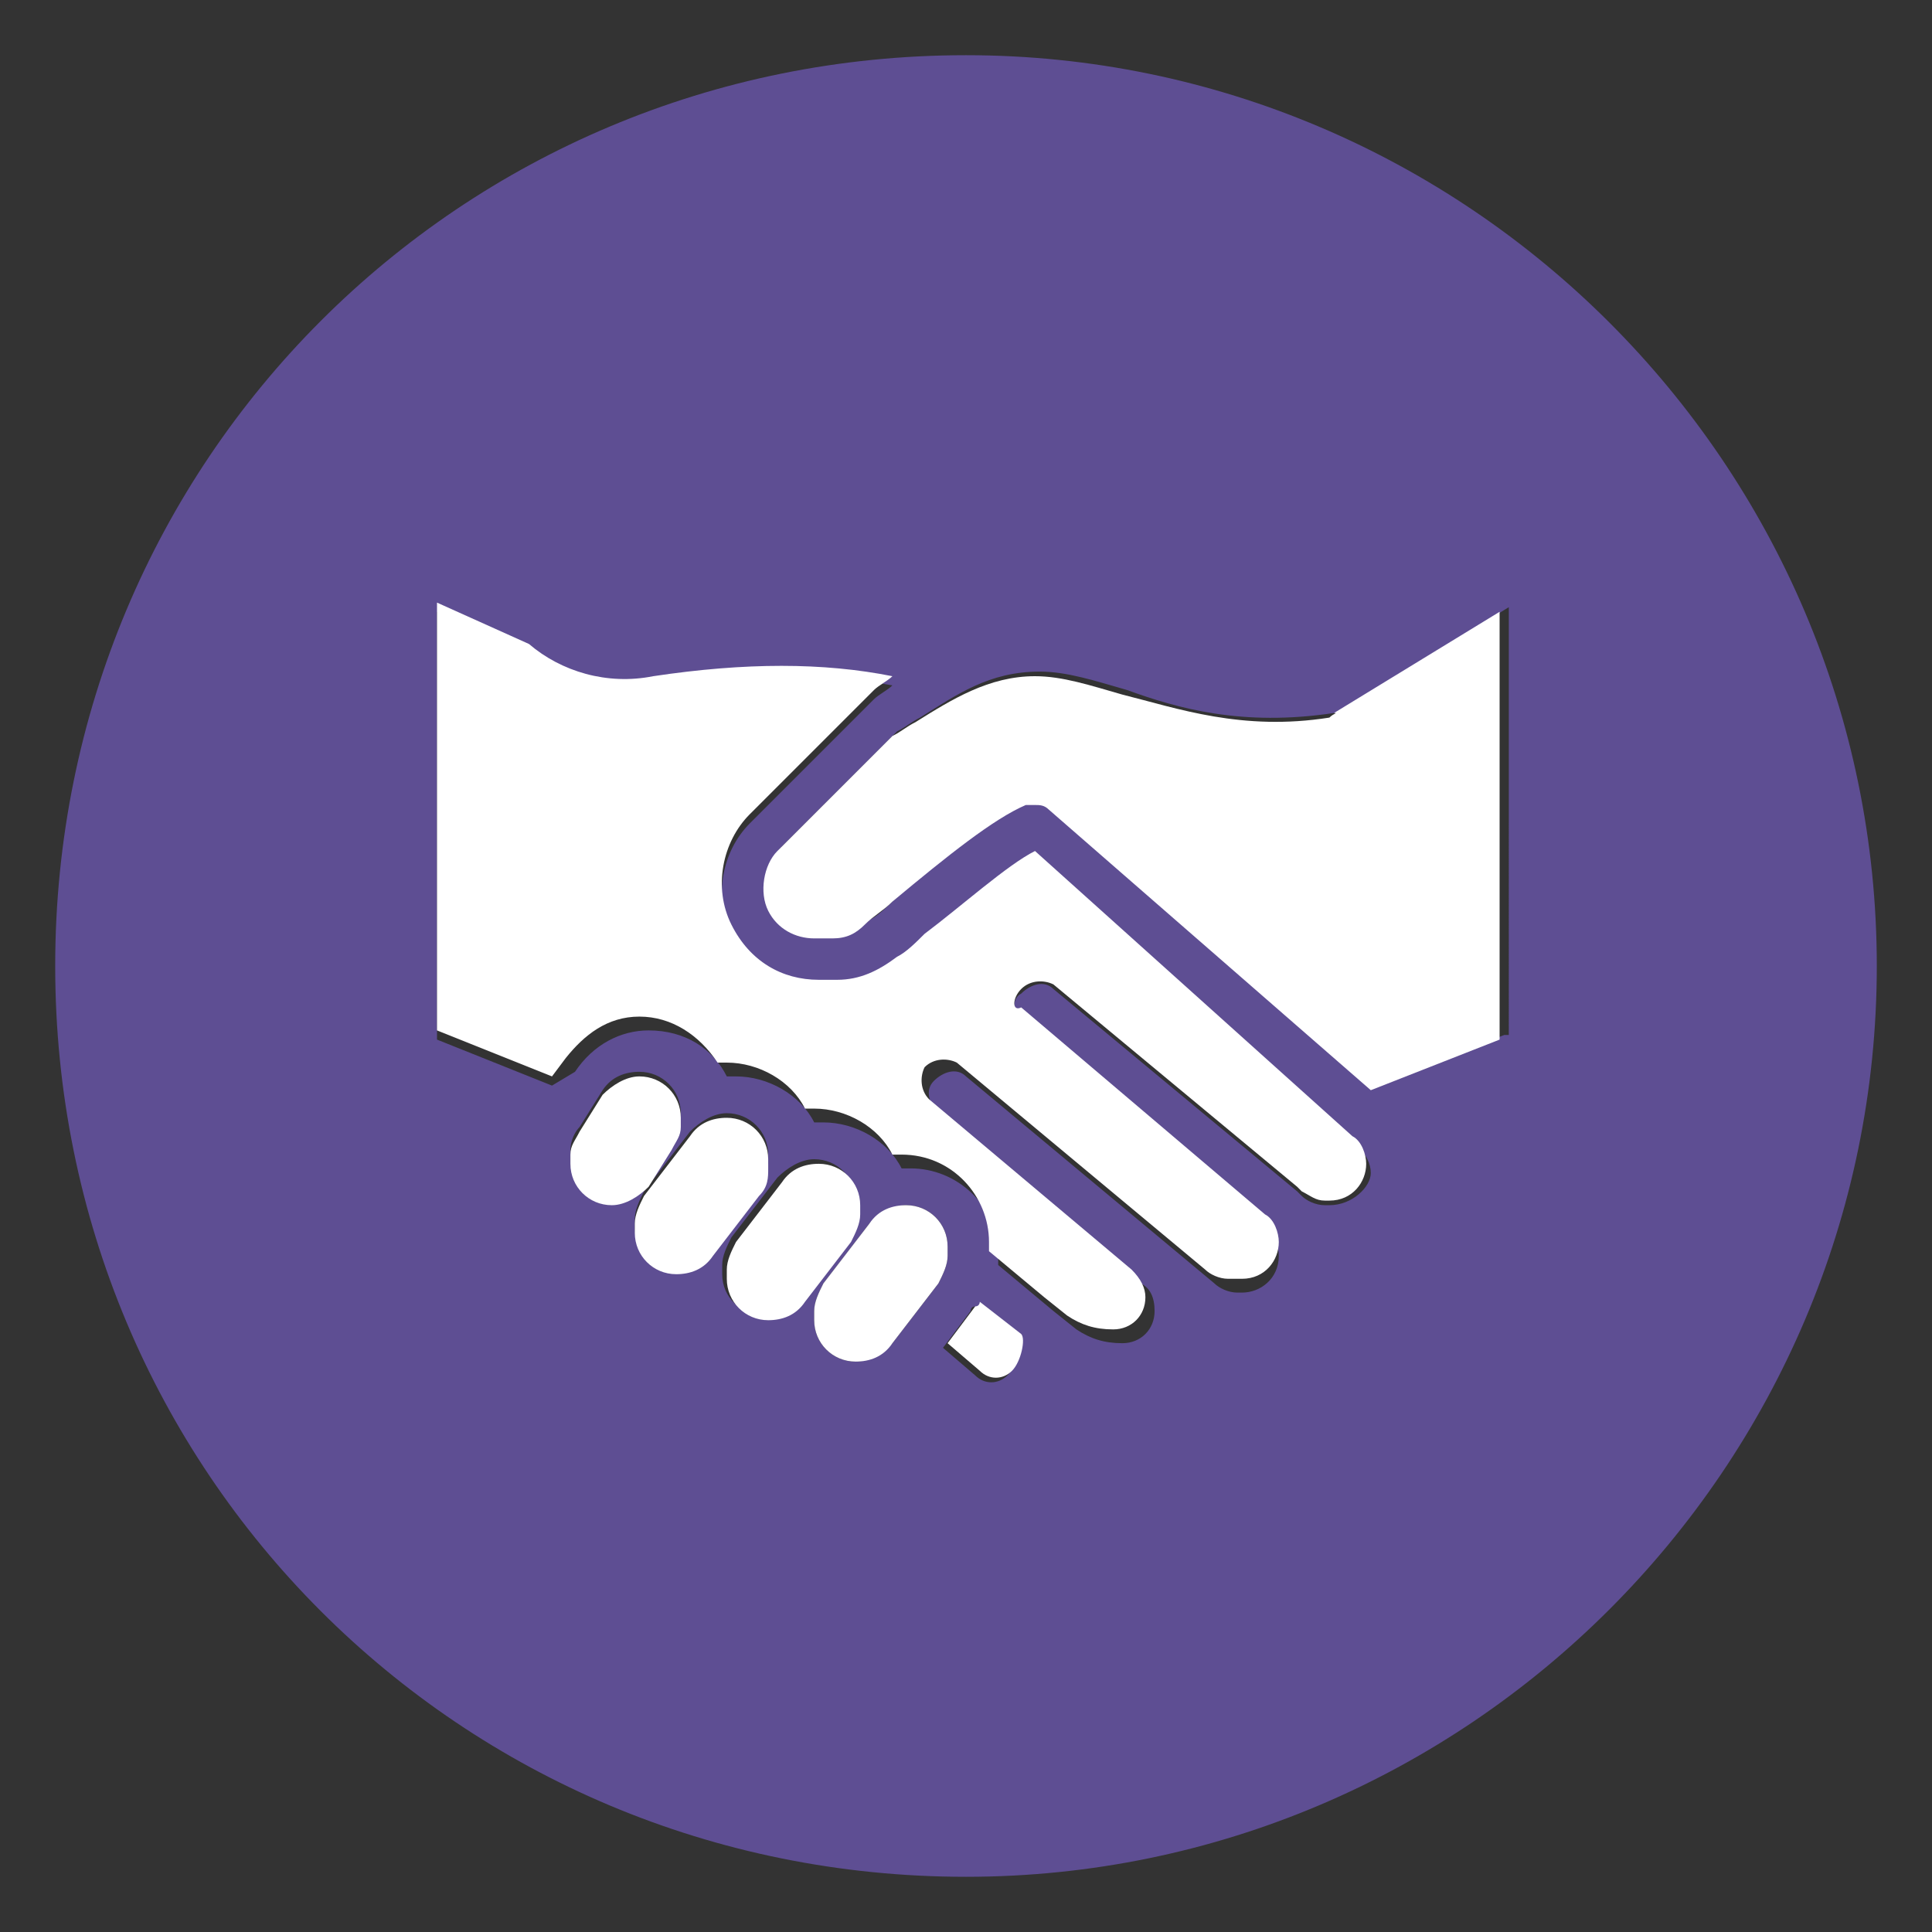 <?xml version="1.0" encoding="utf-8"?>
<!-- Generator: Adobe Illustrator 21.0.2, SVG Export Plug-In . SVG Version: 6.00 Build 0)  -->
<svg version="1.1" id="Calque_1" xmlns="http://www.w3.org/2000/svg" xmlns:xlink="http://www.w3.org/1999/xlink" x="0px" y="0px"
	 viewBox="0 0 42 42" style="enable-background:new 0 0 42 42;" xml:space="preserve">
<rect x="0" y="0" width="42" height="42" fill="#333333" stroke="none"/>
<style type="text/css">
	.st0{display:none;}
	.st1{display:inline;fill:#5E4E93;}
	.st2{display:inline;fill:#FFFFFF;}
	.st3{display:inline;fill:#7690C9;}
	.st4{fill:#5E4E93;}
	.st5{fill:#FFFFFF;}
	.st6{display:inline;fill:#1B686A;}
</style>
<g class="st0">
	<path class="st1" d="M21.1,40.7c10.9-0.1,19.8-9,19.7-19.9c-0.1-10.9-9-19.8-19.9-19.7C9.9,1.2,1.1,10.1,1.2,21
		C1.2,32,10.1,40.8,21.1,40.7z M28.3,13.6c1.3,0,2.4,1.1,2.4,2.4c0,1.3-1.1,2.4-2.4,2.4C27,18.4,26,17.4,26,16
		C25.9,14.7,27,13.6,28.3,13.6z M21,23.1c2.5-0.3,3.4-1.4,4.2-2.4c0.4-0.4,0.7-0.9,1.1-1.2c0,0,0,0,0,0c0.4-0.3,0.9-0.5,1.4-0.5
		l1.3,0c1.2,0,2.2,1,2.2,2.2l0,6l-5.7,0l0-3.9c-0.9,0.8-2.2,1.6-4.3,1.8c0,0-0.1,0-0.1,0c-0.5,0-1-0.4-1-0.9
		C20,23.7,20.4,23.2,21,23.1z M13.1,13.7c1.3,0,2.4,1.1,2.4,2.4c0,1.3-1.1,2.4-2.4,2.4c-1.3,0-2.4-1.1-2.4-2.4
		C10.7,14.8,11.7,13.7,13.1,13.7z M12.4,19.1l1.3,0c0.5,0,1,0.2,1.4,0.5c0,0,0,0,0,0c0.4,0.3,0.8,0.7,1.1,1.1
		c0.7,0.9,1.6,1.9,3.6,2.3c-0.3,0.3-0.5,0.8-0.5,1.3c0,0.3,0.2,0.5,0.3,0.7c-1.8-0.3-3-1-3.8-1.7l0,3.9l-5.7,0l0-6
		C10.3,20.1,11.2,19.1,12.4,19.1z"/>
	<path class="st2" d="M16,27.3l0-3.9c0.8,0.7,2,1.4,3.8,1.7c-0.2-0.2-0.3-0.5-0.3-0.7c-0.1-0.5,0.1-1,0.5-1.3
		c-2-0.4-2.9-1.4-3.6-2.3c-0.4-0.4-0.7-0.8-1.1-1.1c0,0,0,0,0,0c-0.4-0.3-0.9-0.5-1.4-0.5l-1.3,0c-1.2,0-2.2,1-2.2,2.2l0,6L16,27.3z
		"/>
	
		<ellipse transform="matrix(1 -5.636659e-03 5.636659e-03 1 -9.061252e-02 7.393712e-02)" class="st2" cx="13.1" cy="16.1" rx="2.4" ry="2.4"/>
	<path class="st2" d="M21.1,25.2c0,0,0.1,0,0.1,0c2.1-0.2,3.4-1,4.3-1.8l0,3.9l5.7,0l0-6c0-1.2-1-2.2-2.2-2.2l-1.3,0
		c-0.5,0-1,0.2-1.4,0.5c0,0,0,0,0,0c-0.4,0.3-0.8,0.7-1.1,1.2c-0.8,1-1.7,2.1-4.2,2.4c-0.6,0.1-1,0.6-0.9,1.1
		C20.1,24.8,20.6,25.2,21.1,25.2z"/>
	
		<ellipse transform="matrix(1 -5.840769e-03 5.840769e-03 1 -9.311707e-02 0.166)" class="st2" cx="28.3" cy="16" rx="2.4" ry="2.4"/>
</g>
<g class="st0">
	<path class="st3" d="M21,1.1C10,1.1,1.2,10,1.2,20.9C1.2,31.9,10,40.7,21,40.7s19.8-8.9,19.8-19.8C40.8,10,31.9,1.1,21,1.1z
		 M16.6,21c0,0.4-0.1,0.7-0.1,1l6.6,3.4c0.7-0.9,1.8-1.5,3-1.5c2.2,0,3.9,1.7,3.9,3.9c0,2.2-1.7,3.9-3.9,3.9c-2.1,0-3.9-1.7-3.9-3.9
		c0-0.4,0.1-0.7,0.2-1.1l-6.6-3.4c-0.7,0.9-1.8,1.6-3.1,1.6c-2.2,0-3.9-1.7-3.9-3.9c0-2.2,1.7-3.9,3.9-3.9c1.2,0,2.3,0.6,3,1.5
		l6.6-3.4c-0.1-0.3-0.1-0.7-0.1-1c0-2.2,1.7-3.9,3.9-3.9c2.2,0,3.9,1.7,3.9,3.9s-1.7,3.9-3.9,3.9c-1.3,0-2.4-0.6-3.1-1.6l-6.6,3.4
		C16.5,20.2,16.6,20.6,16.6,21z"/>
	<path class="st2" d="M26.1,18.1c2.2,0,3.9-1.7,3.9-3.9s-1.7-3.9-3.9-3.9c-2.1,0-3.9,1.7-3.9,3.9c0,0.4,0.1,0.7,0.1,1l-6.6,3.4
		c-0.7-0.9-1.8-1.5-3-1.5c-2.2,0-3.9,1.7-3.9,3.9c0,2.2,1.7,3.9,3.9,3.9c1.3,0,2.4-0.6,3.1-1.6l6.6,3.4c-0.1,0.4-0.2,0.7-0.2,1.1
		c0,2.2,1.8,3.9,3.9,3.9c2.2,0,3.9-1.7,3.9-3.9c0-2.2-1.7-3.9-3.9-3.9c-1.2,0-2.3,0.6-3,1.5L16.5,22c0.1-0.3,0.1-0.7,0.1-1
		c0-0.4-0.1-0.7-0.2-1.1l6.6-3.4C23.7,17.5,24.8,18.1,26.1,18.1z"/>
</g>
<g>
	<path class="st4" d="M21,1.2C10,1.2,1.2,10,1.2,21S10,40.8,21,40.8c10.9,0,19.8-8.9,19.8-19.8S31.9,1.2,21,1.2z M12.4,25.2V25
		c0-0.2,0.1-0.4,0.2-0.5l0.5-0.8c0.2-0.3,0.5-0.4,0.8-0.4c0.5,0,0.9,0.4,0.9,0.9v0.2c0,0.2-0.1,0.4-0.2,0.5l-0.5,0.8
		c-0.2,0.3-0.5,0.4-0.8,0.4C12.8,26.2,12.4,25.8,12.4,25.2z M14.8,27.6L14.8,27.6c-0.6,0-1-0.4-1-0.9v-0.2c0-0.2,0.1-0.4,0.2-0.6
		l1-1.3c0.2-0.2,0.5-0.4,0.8-0.4h0c0.5,0,0.9,0.4,0.9,0.9v0.2c0,0.2-0.1,0.4-0.2,0.6l-1,1.3C15.4,27.5,15.1,27.6,14.8,27.6z
		 M16.7,28.6L16.7,28.6c-0.6,0-1-0.4-1-0.9v-0.2c0-0.2,0.1-0.4,0.2-0.6l1-1.3c0.2-0.2,0.5-0.4,0.8-0.4h0c0.5,0,0.9,0.4,0.9,0.9v0.2
		c0,0.2-0.1,0.4-0.2,0.6l-1,1.3C17.3,28.5,17,28.6,16.7,28.6z M19.4,29.2c-0.2,0.2-0.5,0.4-0.8,0.4h0c-0.5,0-0.9-0.4-0.9-0.9v-0.2
		c0-0.2,0.1-0.4,0.2-0.6l1-1.3c0.2-0.2,0.5-0.4,0.8-0.4h0c0.5,0,0.9,0.4,0.9,0.9h0v0.2c0,0.2-0.1,0.4-0.2,0.6L19.4,29.2z M21.9,29.9
		c-0.2,0.2-0.5,0.2-0.7,0l-0.7-0.6l0.6-0.8c0,0,0-0.1,0.1-0.1l0.9,0.7C22.2,29.2,22.1,29.7,21.9,29.9z M28.9,26.2h-0.1
		c-0.2,0-0.4-0.1-0.5-0.2l-0.1-0.1c0,0,0,0,0,0l-5.3-4.4c-0.2-0.2-0.5-0.1-0.7,0.1C22,21.7,22,22,22.2,22.2l5.3,4.5
		c0.2,0.2,0.3,0.4,0.3,0.6c0,0.5-0.4,0.8-0.8,0.8h-0.1c-0.2,0-0.4-0.1-0.5-0.2l-5.4-4.5c-0.2-0.2-0.5-0.1-0.7,0.1
		c-0.2,0.2-0.1,0.5,0.1,0.7l4.4,3.7c0.2,0.1,0.3,0.3,0.3,0.6c0,0.4-0.3,0.7-0.7,0.7c-0.4,0-0.7-0.1-1-0.3l-0.5-0.4c0,0,0,0,0,0
		l-1.2-1v-0.2c0-1.1-0.9-1.9-1.9-1.9h0c-0.1,0-0.2,0-0.2,0c-0.3-0.6-1-1-1.7-1c-0.1,0-0.2,0-0.2,0c-0.3-0.6-1-1-1.7-1
		c-0.1,0-0.2,0-0.2,0c-0.3-0.6-0.9-1-1.7-1c-0.6,0-1.2,0.3-1.6,0.9L12,23.6l-2.5-1v-9.3l2,0.9c0.7,0.6,1.7,0.9,2.7,0.7
		c1.9-0.3,3.6-0.3,5.2,0c-0.1,0.1-0.3,0.2-0.4,0.3l-2.7,2.7c-0.6,0.6-0.8,1.6-0.4,2.4c0.4,0.7,1.1,1.2,1.9,1.2h0.4
		c0.5,0,0.9-0.2,1.3-0.5c0.2-0.2,0.4-0.3,0.6-0.5c0.8-0.6,1.8-1.5,2.4-1.8l7,6.2c0.2,0.2,0.3,0.4,0.3,0.6
		C29.8,25.8,29.4,26.2,28.9,26.2z M32.7,22.5l-2.8,1.1l-7-6.1c-0.1-0.1-0.2-0.1-0.3-0.1c-0.1,0-0.1,0-0.2,0
		c-0.7,0.3-1.7,1.1-2.9,2.1c-0.2,0.2-0.4,0.4-0.6,0.5c-0.2,0.2-0.4,0.3-0.7,0.3h-0.4c-0.4,0-0.8-0.2-1-0.6c-0.2-0.4-0.1-1,0.2-1.3
		l2.5-2.5c0.2-0.1,0.3-0.2,0.5-0.3c0.8-0.5,1.5-1,2.6-1c0.6,0,1.2,0.2,1.9,0.4c1.1,0.4,2.5,0.8,4.5,0.5c0.1,0,0.2-0.1,0.2-0.1
		l3.6-2.2V22.5z"/>
	<path class="st5" d="M28.9,15.6c-1.9,0.3-3.3-0.2-4.5-0.5c-0.7-0.2-1.3-0.4-1.9-0.4c-1,0-1.8,0.5-2.6,1c-0.2,0.1-0.3,0.2-0.5,0.3
		l-2.5,2.5c-0.3,0.3-0.4,0.9-0.2,1.3c0.2,0.4,0.6,0.6,1,0.6h0.4c0.3,0,0.5-0.1,0.7-0.3c0.2-0.2,0.4-0.3,0.6-0.5
		c1.2-1,2.2-1.8,2.9-2.1c0.1,0,0.1,0,0.2,0c0.1,0,0.2,0,0.3,0.1l7,6.1l2.8-1.1v-9.3l-3.6,2.2C29.1,15.5,29,15.5,28.9,15.6z"/>
	<path class="st5" d="M14.1,25.8l0.5-0.8c0.1-0.2,0.2-0.3,0.2-0.5v-0.2c0-0.5-0.4-0.9-0.9-0.9c-0.3,0-0.6,0.2-0.8,0.4l-0.5,0.8
		c-0.1,0.2-0.2,0.3-0.2,0.5v0.2c0,0.5,0.4,0.9,0.9,0.9C13.6,26.2,13.9,26,14.1,25.8z"/>
	<path class="st5" d="M16.7,25.4v-0.2c0-0.5-0.4-0.9-0.9-0.9h0c-0.3,0-0.6,0.1-0.8,0.4l-1,1.3c-0.1,0.2-0.2,0.4-0.2,0.6v0.2
		c0,0.5,0.4,0.9,0.9,0.9h0c0.3,0,0.6-0.1,0.8-0.4l1-1.3C16.7,25.8,16.7,25.6,16.7,25.4z"/>
	<path class="st5" d="M18.7,26.4v-0.2c0-0.5-0.4-0.9-0.9-0.9h0c-0.3,0-0.6,0.1-0.8,0.4l-1,1.3c-0.1,0.2-0.2,0.4-0.2,0.6v0.2
		c0,0.5,0.4,0.9,0.9,0.9h0c0.3,0,0.6-0.1,0.8-0.4l1-1.3C18.6,26.8,18.7,26.6,18.7,26.4z"/>
	<path class="st5" d="M20.6,27.1L20.6,27.1c0-0.5-0.4-0.9-0.9-0.9h0c-0.3,0-0.6,0.1-0.8,0.4l-1,1.3c-0.1,0.2-0.2,0.4-0.2,0.6v0.2
		c0,0.5,0.4,0.9,0.9,0.9h0c0.3,0,0.6-0.1,0.8-0.4l1-1.3c0.1-0.2,0.2-0.4,0.2-0.6V27.1z"/>
	<path class="st5" d="M21.3,28.3c0,0,0,0.1-0.1,0.1l-0.6,0.8l0.7,0.6c0.2,0.2,0.5,0.2,0.7,0c0.2-0.2,0.3-0.7,0.2-0.8L21.3,28.3z"/>
	<path class="st5" d="M22.5,18.5c-0.6,0.3-1.6,1.2-2.4,1.8c-0.2,0.2-0.4,0.4-0.6,0.5c-0.4,0.3-0.8,0.5-1.3,0.5h-0.4
		c-0.8,0-1.5-0.4-1.9-1.2c-0.4-0.8-0.2-1.8,0.4-2.4l2.7-2.7c0.1-0.1,0.3-0.2,0.4-0.3c-1.5-0.3-3.2-0.3-5.2,0c-1,0.2-2-0.1-2.7-0.7
		l-2-0.9v9.3l2.5,1l0.3-0.4c0.4-0.5,0.9-0.9,1.6-0.9c0.7,0,1.3,0.4,1.7,1c0.1,0,0.2,0,0.2,0c0.7,0,1.4,0.4,1.7,1c0.1,0,0.2,0,0.2,0
		c0.7,0,1.4,0.4,1.7,1c0.1,0,0.2,0,0.2,0h0c1.1,0,1.9,0.9,1.9,1.9v0.2l1.2,1c0,0,0,0,0,0l0.5,0.4c0.3,0.2,0.6,0.3,1,0.3
		c0.4,0,0.7-0.3,0.7-0.7c0-0.2-0.1-0.4-0.3-0.6l-4.4-3.7c-0.2-0.2-0.2-0.5-0.1-0.7c0.2-0.2,0.5-0.2,0.7-0.1l5.4,4.5
		c0.1,0.1,0.3,0.2,0.5,0.2H27c0.5,0,0.8-0.4,0.8-0.8c0-0.2-0.1-0.5-0.3-0.6l-5.3-4.5C22,22,22,21.7,22.2,21.5
		c0.2-0.2,0.5-0.2,0.7-0.1l5.3,4.4c0,0,0,0,0,0l0.1,0.1c0.2,0.1,0.3,0.2,0.5,0.2h0.1c0.5,0,0.8-0.4,0.8-0.8c0-0.2-0.1-0.5-0.3-0.6
		L22.5,18.5z"/>
</g>
<g class="st0">
	<path class="st6" d="M16.7,22.4h0.9c0.2,0.8,0.5,1.5,1,2.1c0.8,0.8,1.7,1.2,2.9,1.2c0.7,0,1.3-0.1,1.9-0.4v-1.9
		c-0.5,0.5-1.1,0.7-1.9,0.7c-0.7,0-1.2-0.2-1.6-0.7c-0.2-0.2-0.4-0.6-0.5-1h2.8l0.2-1h-3.1c0-0.2,0-0.3,0-0.4c0-0.1,0-0.3,0-0.4h3.3
		l0.2-1h-3.4c0.1-0.4,0.3-0.7,0.5-1c0.4-0.5,1-0.7,1.6-0.7c0.7,0,1.2,0.2,1.5,0.5l0.4-1.7c-0.5-0.2-1.1-0.4-1.8-0.4
		c-1.3,0-2.3,0.4-3,1.2c-0.5,0.5-0.9,1.2-1,2h-0.7l-0.2,0.9h0.8c0,0.1,0,0.3,0,0.5c0,0.1,0,0.2,0,0.3h-0.6L16.7,22.4z"/>
	<path class="st6" d="M21,1.1C10,1.1,1.2,10,1.2,20.9C1.2,31.9,10,40.7,21,40.7c10.9,0,19.8-8.9,19.8-19.8C40.8,10,31.9,1.1,21,1.1z
		 M30.2,30.5c-2.6,2.6-6,3.9-9.5,3.9c-3.2,0-6.5-1.2-9-3.5v1.5h-1.6v-4.2h4.2v1.6h-1.5c4.6,4.1,11.8,4,16.2-0.5l0.6-0.6l1.1,1.1
		L30.2,30.5z M13,21c0-2,0.8-3.9,2.1-5.3c1.4-1.5,3.4-2.4,5.6-2.4c4.3,0,7.7,3.5,7.7,7.7c0,4.3-3.5,7.7-7.7,7.7
		C16.5,28.8,13,25.3,13,21z M31.4,13.8h-4.2v-1.6h1.5c-4.6-4.1-11.8-4-16.2,0.5l-0.6,0.6l-1.1-1.1l0.6-0.6c2.6-2.6,6-3.9,9.5-3.9
		c3.2,0,6.5,1.2,9,3.5V9.6h1.6V13.8z"/>
	<path class="st2" d="M29.1,29.4c-4.5,4.5-11.6,4.6-16.2,0.5h1.5v-1.6h-4.2v4.2h1.6V31c2.6,2.3,5.8,3.5,9,3.5c3.4,0,6.9-1.3,9.5-3.9
		l0.6-0.6l-1.1-1.1L29.1,29.4z"/>
	<path class="st2" d="M29.8,11.1c-2.6-2.3-5.8-3.5-9-3.5c-3.4,0-6.9,1.3-9.5,3.9l-0.6,0.6l1.1,1.1l0.6-0.6
		c4.5-4.5,11.6-4.6,16.2-0.5h-1.5v1.6h4.2V9.6h-1.6V11.1z"/>
	<path class="st2" d="M20.7,28.8c4.3,0,7.7-3.5,7.7-7.7c0-4.3-3.5-7.7-7.7-7.7c-2.2,0-4.2,0.9-5.6,2.4C13.8,17.1,13,19,13,21
		C13,25.3,16.5,28.8,20.7,28.8z M17.5,21.1c0-0.2,0-0.4,0-0.5h-0.8l0.2-0.9h0.7c0.2-0.8,0.5-1.5,1-2c0.8-0.8,1.8-1.2,3-1.2
		c0.7,0,1.3,0.1,1.8,0.4l-0.4,1.7c-0.3-0.3-0.9-0.5-1.5-0.5c-0.7,0-1.2,0.2-1.6,0.7c-0.2,0.3-0.4,0.6-0.5,1h3.4l-0.2,1h-3.3
		c0,0.1,0,0.2,0,0.4c0,0.1,0,0.3,0,0.4h3.1l-0.2,1h-2.8c0.1,0.4,0.3,0.8,0.5,1c0.4,0.5,0.9,0.7,1.6,0.7c0.8,0,1.4-0.2,1.9-0.7v1.9
		c-0.5,0.3-1.2,0.4-1.9,0.4c-1.2,0-2.2-0.4-2.9-1.2c-0.5-0.6-0.9-1.2-1-2.1h-0.9l0.2-1h0.6C17.5,21.3,17.5,21.2,17.5,21.1z"/>
</g>
<g class="st0">
	<path class="st6" d="M21,1.3c-10.9,0-19.8,8.9-19.8,19.8S10.1,40.9,21,40.9c10.9,0,19.8-8.9,19.8-19.8S32,1.3,21,1.3z M18.1,15
		c0-0.2,0-0.4,0-0.6h-0.9l0.2-1.1h0.8c0.2-0.9,0.6-1.7,1.1-2.3c0.9-0.9,2-1.4,3.4-1.4c0.8,0,1.4,0.1,2,0.4l-0.4,1.9
		c-0.4-0.4-1-0.6-1.7-0.6c-0.7,0-1.3,0.3-1.8,0.8c-0.3,0.3-0.4,0.7-0.6,1.1h3.8l-0.2,1.1h-3.7c0,0.1,0,0.2,0,0.4c0,0.2,0,0.3,0,0.5
		h3.5l-0.2,1.1h-3.1c0.1,0.5,0.3,0.9,0.5,1.1c0.5,0.5,1,0.8,1.8,0.8c0.9,0,1.6-0.3,2.1-0.8v2.1c-0.6,0.3-1.3,0.4-2.1,0.4
		c-1.3,0-2.4-0.5-3.3-1.4c-0.6-0.6-1-1.4-1.2-2.3h-1l0.2-1.1h0.7C18.1,15.3,18.1,15.1,18.1,15z M15,32l-0.7,0.4
		c-0.3,0.1-0.6,0-0.7-0.2l-3.3-6.6c-0.1-0.3,0-0.6,0.2-0.7l0.7-0.4c0.5-0.3,1.2,0,1.5,0.5l2.8,5.7C15.8,31.1,15.6,31.8,15,32z
		 M28.9,24.3l-3.2,4.6C25,29.8,24,30.3,23,30.3h-5.4h-0.9l-3.1-6.3l0.8-0.7l0,0c0.5-0.4,1-0.7,1.7-0.8c1.3-0.3,2.6,0.1,3.4,0.8
		c0.2,0.2,0.4,0.4,0.6,0.4H23c0.6,0,1.1,0.5,1.1,1.1c0,0.6-0.5,1.1-1.1,1.1h-2.2c-0.3,0-0.6,0.2-0.6,0.6c0,0.3,0.2,0.6,0.6,0.6h2.6
		c0.2,0,0.6-0.1,0.8-0.4l3-3.7c0.4-0.4,1-0.5,1.5-0.1C29.1,23.1,29.2,23.8,28.9,24.3z"/>
	<path class="st2" d="M17.2,16.4h1c0.2,0.9,0.6,1.7,1.2,2.3c0.9,0.9,2,1.4,3.3,1.4c0.8,0,1.5-0.1,2.1-0.4v-2.1
		c-0.5,0.5-1.2,0.8-2.1,0.8c-0.7,0-1.3-0.3-1.8-0.8c-0.2-0.3-0.4-0.7-0.5-1.1h3.1l0.2-1.1h-3.5c0-0.2,0-0.3,0-0.5c0-0.2,0-0.3,0-0.4
		h3.7l0.2-1.1h-3.8c0.1-0.5,0.3-0.8,0.6-1.1c0.5-0.5,1.1-0.8,1.8-0.8c0.7,0,1.3,0.2,1.7,0.6l0.4-1.9c-0.6-0.3-1.2-0.4-2-0.4
		c-1.4,0-2.5,0.5-3.4,1.4c-0.6,0.6-1,1.4-1.1,2.3h-0.8l-0.2,1.1h0.9c0,0.2,0,0.3,0,0.6c0,0.1,0,0.2,0,0.4h-0.7L17.2,16.4z"/>
	<path class="st2" d="M12.7,24.9c-0.3-0.5-0.9-0.8-1.5-0.5l-0.7,0.4c-0.3,0.1-0.4,0.5-0.2,0.7l3.3,6.6c0.1,0.3,0.5,0.4,0.7,0.2
		L15,32c0.5-0.3,0.8-0.9,0.5-1.5L12.7,24.9z"/>
	<path class="st2" d="M27.2,22.9l-3,3.7c-0.2,0.2-0.6,0.4-0.8,0.4h-2.6c-0.3,0-0.6-0.2-0.6-0.6c0-0.3,0.2-0.6,0.6-0.6H23
		c0.6,0,1.1-0.5,1.1-1.1c0-0.6-0.5-1.1-1.1-1.1h-2.9c-0.3,0-0.4-0.2-0.6-0.4c-0.9-0.8-2.1-1.1-3.4-0.8c-0.7,0.2-1.2,0.5-1.7,0.8l0,0
		l-0.8,0.7l3.1,6.3h0.9H23c1,0,2-0.5,2.7-1.3l3.2-4.6c0.4-0.5,0.3-1.2-0.2-1.6C28.2,22.4,27.5,22.4,27.2,22.9z"/>
</g>
</svg>
